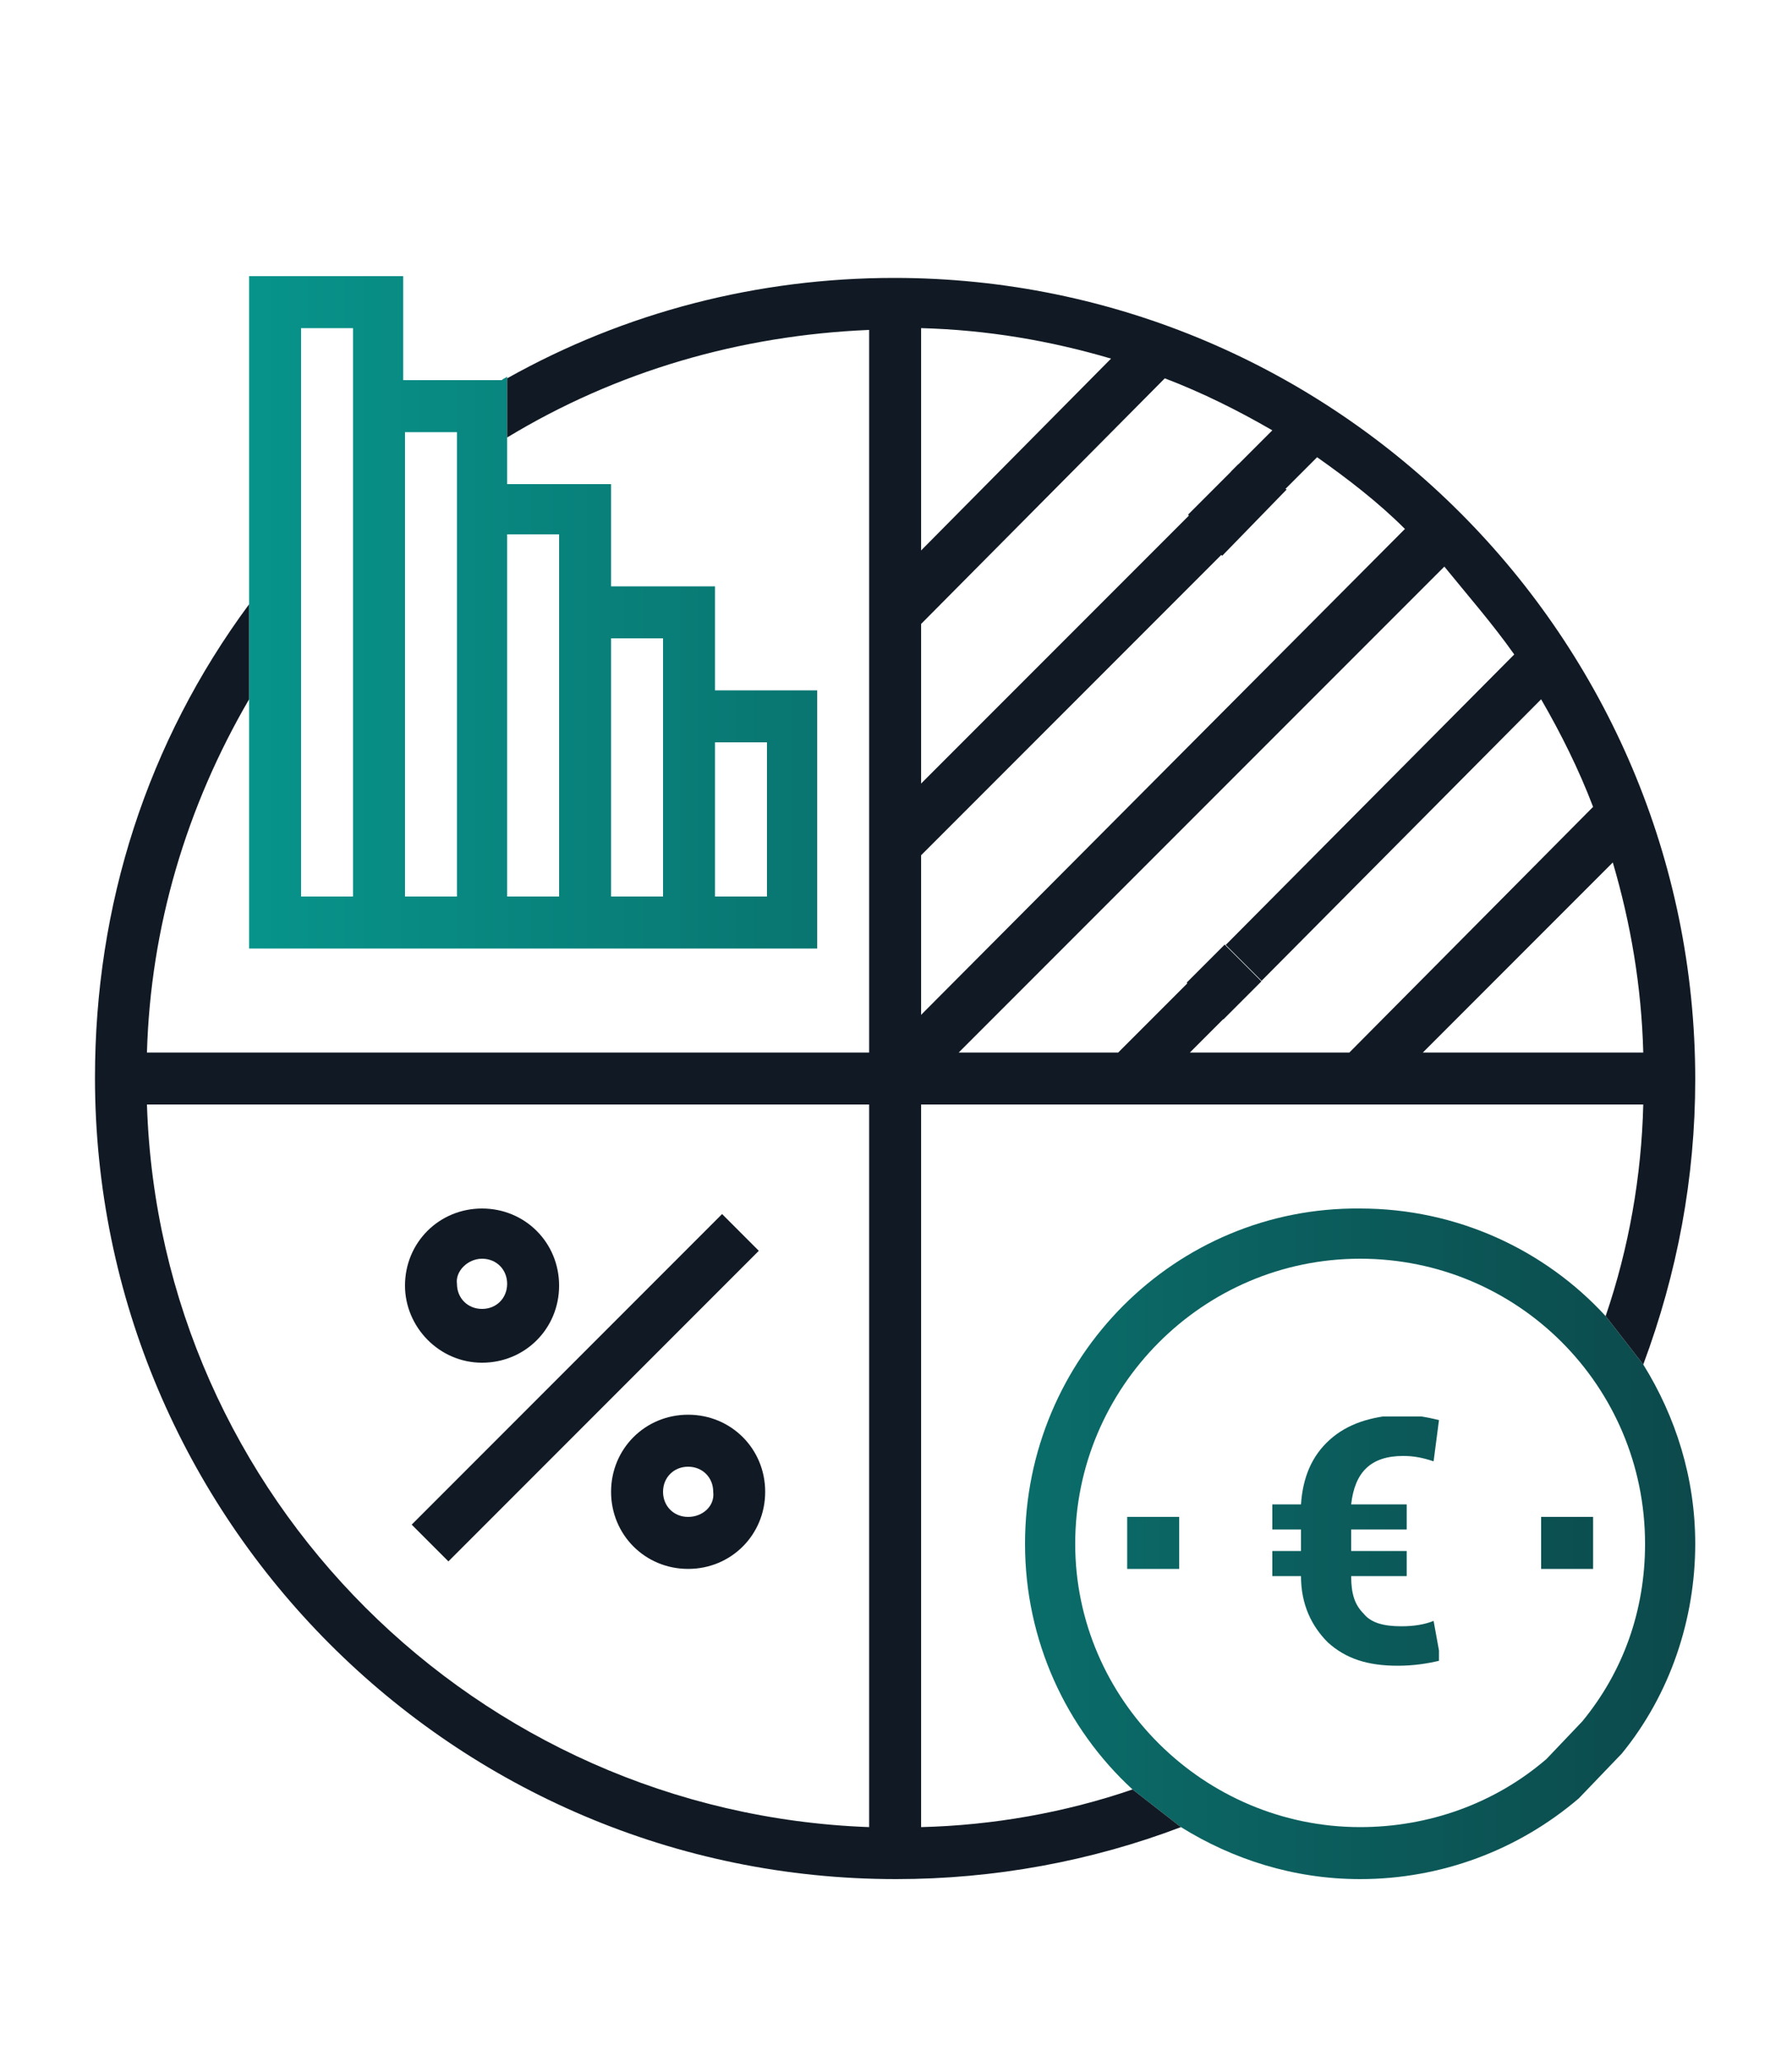<?xml version="1.0" encoding="UTF-8"?> <!-- Generator: Adobe Illustrator 16.0.0, SVG Export Plug-In . SVG Version: 6.00 Build 0) --> <svg xmlns="http://www.w3.org/2000/svg" xmlns:xlink="http://www.w3.org/1999/xlink" id="Calque_1" x="0px" y="0px" width="100px" height="115px" viewBox="0 0 100 115" style="enable-background:new 0 0 100 115;" xml:space="preserve"> <style type="text/css"> <![CDATA[ .st0{clip-path:url(#SVGID_2_);fill:url(#SVGID_3_);} .st1{fill:#111A24;} .st2{clip-path:url(#SVGID_11_);fill:url(#SVGID_12_);} .st3{clip-path:url(#SVGID_14_);fill:url(#SVGID_15_);} .st4{clip-path:url(#SVGID_5_);fill:url(#SVGID_6_);} .st5{clip-path:url(#SVGID_8_);fill:url(#SVGID_9_);} ]]> </style> <rect x="66.8" y="53.3" transform="matrix(0.707 -0.707 0.707 0.707 -18.691 64.347)" class="st1" width="3" height="2.9"></rect> <polygon class="st1" points="69.1,25.9 66.3,28.7 68.2,31 71.8,27.3 "></polygon> <g> <defs> <path id="SVGID_1_" d="M74.2,80.3c-1,0.9-1.5,2.1-1.6,3.6H71v1.4h1.6v1.2H71v1.4h1.6c0,1.6,0.6,2.8,1.5,3.7c1,0.9,2.2,1.3,3.9,1.3 c0.8,0,1.6-0.1,2.4-0.3L80,90.4c-0.5,0.2-1.1,0.3-1.8,0.3c-1,0-1.7-0.2-2.1-0.7c-0.5-0.5-0.7-1.1-0.7-2.1h3.1v-1.4h-3.1v-1.2h3.1 v-1.4h-3.1c0.2-1.8,1.1-2.7,2.9-2.7c0.6,0,1.1,0.1,1.7,0.3l0.3-2.3c-0.8-0.2-1.5-0.3-2.2-0.3C76.5,79,75.2,79.4,74.2,80.3"></path> </defs> <clipPath id="SVGID_2_"> <use xlink:href="#SVGID_1_" style="overflow:visible;"></use> </clipPath> <linearGradient id="SVGID_3_" gradientUnits="userSpaceOnUse" x1="-3578.062" y1="2357.084" x2="-3577.861" y2="2357.084" gradientTransform="matrix(698.971 0 0 -698.971 2500960.5 1647620.375)"> <stop offset="0" style="stop-color:#07978D"></stop> <stop offset="1" style="stop-color:#101A24"></stop> </linearGradient> <rect x="71" y="79" class="st0" width="9.3" height="13.9"></rect> </g> <rect x="20.4" y="76" transform="matrix(-0.707 0.707 -0.707 -0.707 110.5 109.068)" class="st1" width="24.5" height="2.9"></rect> <path class="st1" d="M38.4,78.9c-2.4,0-4.3,1.9-4.3,4.3c0,2.4,1.9,4.3,4.3,4.3c2.4,0,4.3-1.9,4.3-4.3C42.7,80.8,40.8,78.9,38.4,78.9 M38.4,84.6c-0.8,0-1.4-0.6-1.4-1.4c0-0.8,0.6-1.4,1.4-1.4c0.8,0,1.4,0.6,1.4,1.4C39.9,84,39.2,84.6,38.4,84.6"></path> <path class="st1" d="M26.9,76c2.4,0,4.3-1.9,4.3-4.3c0-2.4-1.9-4.3-4.3-4.3c-2.4,0-4.3,1.9-4.3,4.3C22.6,74,24.5,76,26.9,76 M26.9,70.2c0.8,0,1.4,0.6,1.4,1.4c0,0.8-0.6,1.4-1.4,1.4s-1.4-0.6-1.4-1.4C25.4,70.9,26.1,70.2,26.9,70.2"></path> <g> <defs> <path id="SVGID_4_" d="M39.9,41.4h2.9V50h-2.9V41.4z M34.1,35.6H37v2.9V50h-2.9V35.6z M28.3,29.8h2.9v2.9V50h-2.9V29.8z M22.6,24.1h2.9V27V50h-2.9V24.1z M16.8,18.3h2.9v2.9V50h-2.9V18.3z M13.9,15.4v18.3V39v13.9h5.8h2.9h2.9h2.9h2.9h2.9H37h2.9h5.8 V38.5h-5.8v-5.8h-5.8V27h-5.8v-2.6V21c-0.1,0.1-0.2,0.1-0.3,0.2h-5.5v-5.8H13.9z"></path> </defs> <clipPath id="SVGID_5_"> <use xlink:href="#SVGID_4_" style="overflow:visible;"></use> </clipPath> <linearGradient id="SVGID_6_" gradientUnits="userSpaceOnUse" x1="-3578.061" y1="2356.783" x2="-3577.863" y2="2356.783" gradientTransform="matrix(698.971 0 0 -698.971 2500960.5 1647358.375)"> <stop offset="0" style="stop-color:#07978D"></stop> <stop offset="1" style="stop-color:#101A24"></stop> </linearGradient> <rect x="13.9" y="15.4" class="st4" width="31.7" height="37.5"></rect> </g> <g> <defs> <rect id="SVGID_7_" x="86" y="84.6" width="2.9" height="2.9"></rect> </defs> <clipPath id="SVGID_8_"> <use xlink:href="#SVGID_7_" style="overflow:visible;"></use> </clipPath> <linearGradient id="SVGID_9_" gradientUnits="userSpaceOnUse" x1="-3578.068" y1="2357.084" x2="-3577.859" y2="2357.084" gradientTransform="matrix(698.971 0 0 -698.971 2500960.5 1647620.875)"> <stop offset="0" style="stop-color:#07978D"></stop> <stop offset="1" style="stop-color:#101A24"></stop> </linearGradient> <rect x="86" y="84.6" class="st5" width="2.9" height="2.9"></rect> </g> <g> <defs> <rect id="SVGID_10_" x="62.9" y="84.6" width="2.9" height="2.9"></rect> </defs> <clipPath id="SVGID_11_"> <use xlink:href="#SVGID_10_" style="overflow:visible;"></use> </clipPath> <linearGradient id="SVGID_12_" gradientUnits="userSpaceOnUse" x1="-3578.055" y1="2357.084" x2="-3577.869" y2="2357.084" gradientTransform="matrix(698.971 0 0 -698.971 2500960.5 1647620.875)"> <stop offset="0" style="stop-color:#07978D"></stop> <stop offset="1" style="stop-color:#101A24"></stop> </linearGradient> <rect x="62.9" y="84.6" class="st2" width="2.9" height="2.9"></rect> </g> <g> <defs> <path id="SVGID_13_" d="M60,86.1c0-8.7,7.1-15.9,15.9-15.9s15.9,7.1,15.9,15.9c0,3.7-1.2,7.1-3.5,9.9l-2,2.1 c-2.9,2.5-6.6,3.8-10.4,3.8C67.2,101.9,60,94.8,60,86.1 M57.2,86.1c0,5.4,2.3,10.3,6,13.7l2.7,2.1c2.9,1.8,6.3,2.9,10,2.9 c4.5,0,8.8-1.6,12.2-4.5l2.4-2.5l0,0c2.7-3.3,4.1-7.5,4.1-11.7c0-3.7-1.1-7.1-2.9-10l-2.1-2.7c-3.4-3.7-8.3-6-13.7-6 C65.6,67.3,57.2,75.7,57.2,86.1"></path> </defs> <clipPath id="SVGID_14_"> <use xlink:href="#SVGID_13_" style="overflow:visible;"></use> </clipPath> <linearGradient id="SVGID_15_" gradientUnits="userSpaceOnUse" x1="-3578.061" y1="2357.084" x2="-3577.862" y2="2357.084" gradientTransform="matrix(698.971 0 0 -698.971 2500960.5 1647620.875)"> <stop offset="0" style="stop-color:#07978D"></stop> <stop offset="1" style="stop-color:#101A24"></stop> </linearGradient> <rect x="57.2" y="67.3" class="st3" width="37.5" height="37.5"></rect> </g> <path class="st1" d="M51.4,101.9V61.6h40.3c-0.1,4-0.8,8-2.1,11.8l2.1,2.7c1.9-5.1,2.9-10.4,2.9-15.9c0-24.6-20-44.7-44.7-44.7 c-7.6,0-15,1.9-21.6,5.6v3.3c6.1-3.7,13-5.7,20.2-6v40.3H8.2c0.2-7,2.2-13.7,5.7-19.7v-5.3c-5.7,7.7-8.6,16.8-8.6,26.4 c0,24.6,20,44.7,44.7,44.7c5.5,0,10.9-1,15.9-2.9l-2.7-2.1C59.4,101.1,55.4,101.8,51.4,101.9 M91.7,58.7H79.4L90,48.1 C91,51.5,91.6,55,91.7,58.7 M84.5,36.5L68.4,52.7l2,2L86,39c1.1,1.9,2.1,3.9,2.9,6L75.3,58.7h-8.9l1.9-1.9l-2-2l-3.9,3.9h-8.9 l27.1-27.1C81.9,33.2,83.3,34.8,84.5,36.5 M51.4,18.3c3.7,0.1,7.2,0.7,10.6,1.7L51.4,30.7V18.3z M51.4,47.7l17.5-17.5l-2-2 L51.4,43.7v-8.9L65,21.1c2.1,0.8,4.1,1.8,6,2.9l-2.3,2.3l2,2l2.8-2.8c1.7,1.2,3.4,2.5,4.9,4L51.4,56.6V47.7z M48.5,101.9 C26.6,101.1,8.9,83.5,8.2,61.6h40.3V101.9z"></path> <g> </g> <g> </g> <g> </g> <g> </g> <g> </g> <g> </g> </svg> 